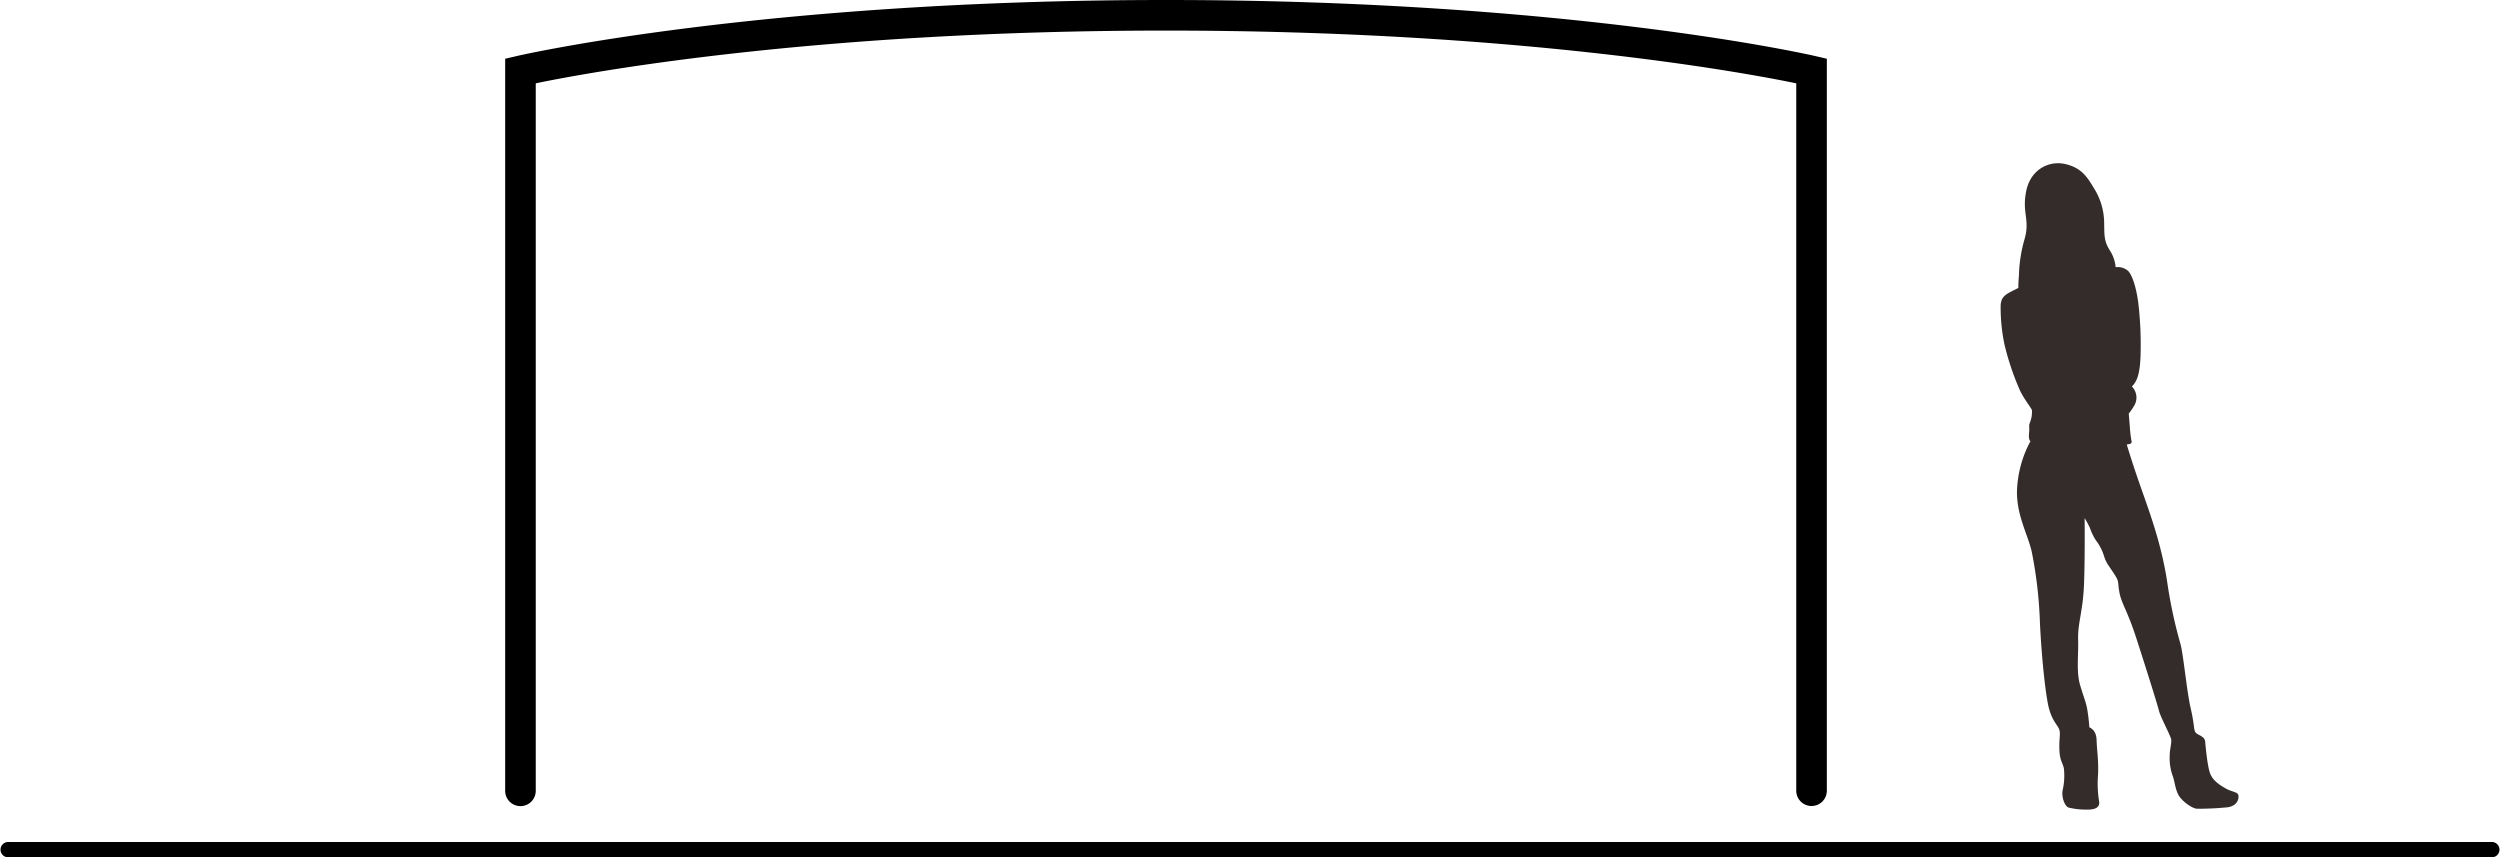 <?xml version="1.0" encoding="UTF-8"?>
<svg xmlns="http://www.w3.org/2000/svg" width="600" height="205.75" viewBox="0 0 600 205.75">
  <defs>
    <style>.a{fill:#332c2b;}</style>
  </defs>
  <path class="a" d="M507.74,64.12a3.9,3.9,0,0,1,3,.89c.95,1,1.91,3.66,2.45,7.67a86.85,86.85,0,0,1,.54,12.77c-.12,3.24-.54,4.91-1.08,5.93a5,5,0,0,1-1,1.38,3.77,3.77,0,0,1,.51,4.68,14.8,14.8,0,0,1-1.26,1.82s.18,2,.3,3.81a29.25,29.25,0,0,0,.39,2.93c.05.41-.34.6-1.17.68.64,2.11,1.68,5.42,3,9.21,2.28,6.54,5.16,14,6.65,23.38a113.92,113.92,0,0,0,3.24,15.28c.72,2.64,1.5,11.32,2.46,15.46s.66,5.15,1.2,5.81,2.15.84,2.27,2.16.54,6,1.2,7.67,2.1,2.64,3.66,3.54,2.93.84,3.11,1.67-.24,2.52-2.51,2.88a72.51,72.51,0,0,1-7.32.36c-1.13.06-3.83-1.86-4.61-3.41s-.84-3.3-1.44-4.8a13,13,0,0,1-.6-4.67c0-1.32.48-2.82.36-3.72s-2.57-5.39-2.93-6.89-3.42-11.21-5.52-17.68-3.53-8.15-4-10.85.06-2.33-1.26-4.37-1.86-2.52-2.4-4.2a11.64,11.64,0,0,0-1.92-3.77,13.16,13.16,0,0,1-1.49-3.06,21.76,21.76,0,0,0-1.26-2.34s.12,12.29-.24,17.56-1.44,8-1.32,11.63-.48,7.67.48,10.91,1.32,3.83,1.68,5.63a42.25,42.25,0,0,1,.53,4.49s1.68.54,1.74,3,.48,4.5.36,8.27a26.52,26.52,0,0,0,.24,6.47c.3,1.68-1.32,2-2.69,2a17.92,17.92,0,0,1-4.62-.48c-1-.36-1.74-2.64-1.44-4.13a15.76,15.76,0,0,0,.3-5.28c-.3-1.44-1-1.86-1.08-4.55s.3-3.6,0-4.68-1.67-2-2.51-5.21-1.8-12.76-2.16-20.56a103.24,103.24,0,0,0-1.92-16.78c-.84-4.07-3.59-8.63-3.59-14.5a26.87,26.87,0,0,1,3.25-12.26c-.3-.22-.46-.73-.35-1.91.18-1.92-.15-1.53.21-2.55a6.69,6.69,0,0,0,.48-3c-.18-.53-2.16-3-3-5a64.11,64.11,0,0,1-3.6-10.79,43,43,0,0,1-.9-9.41c.12-1.43.54-2.21,2.4-3.17.53-.28,1.17-.59,1.84-.93,0-1,.05-2,.14-2.91a34.27,34.27,0,0,1,1.37-8.87c1.32-4.67-.66-6.11.36-11.38s5.46-7.44,9.29-6.6,5.28,2.94,6.95,5.76A15.83,15.83,0,0,1,505,53.69c.06,3.35,0,4.31,1.62,6.83a8.79,8.79,0,0,1,1.13,3.6Z"></path>
  <path d="M598.17,205.75H1.83a1.84,1.84,0,0,1,0-3.67H598.17a1.84,1.84,0,0,1,0,3.67Z"></path>
  <path d="M434.77,193.44a3.67,3.67,0,0,1-3.67-3.67V20C418.46,17.38,364.16,7.34,279.84,7.34S141.21,17.37,128.58,20v169.8a3.67,3.67,0,1,1-7.34,0V14.1l2.83-.66C124.64,13.3,182.53,0,279.84,0S435,13.3,435.61,13.44l2.83.66V189.77A3.67,3.67,0,0,1,434.77,193.44Z"></path>
</svg>

